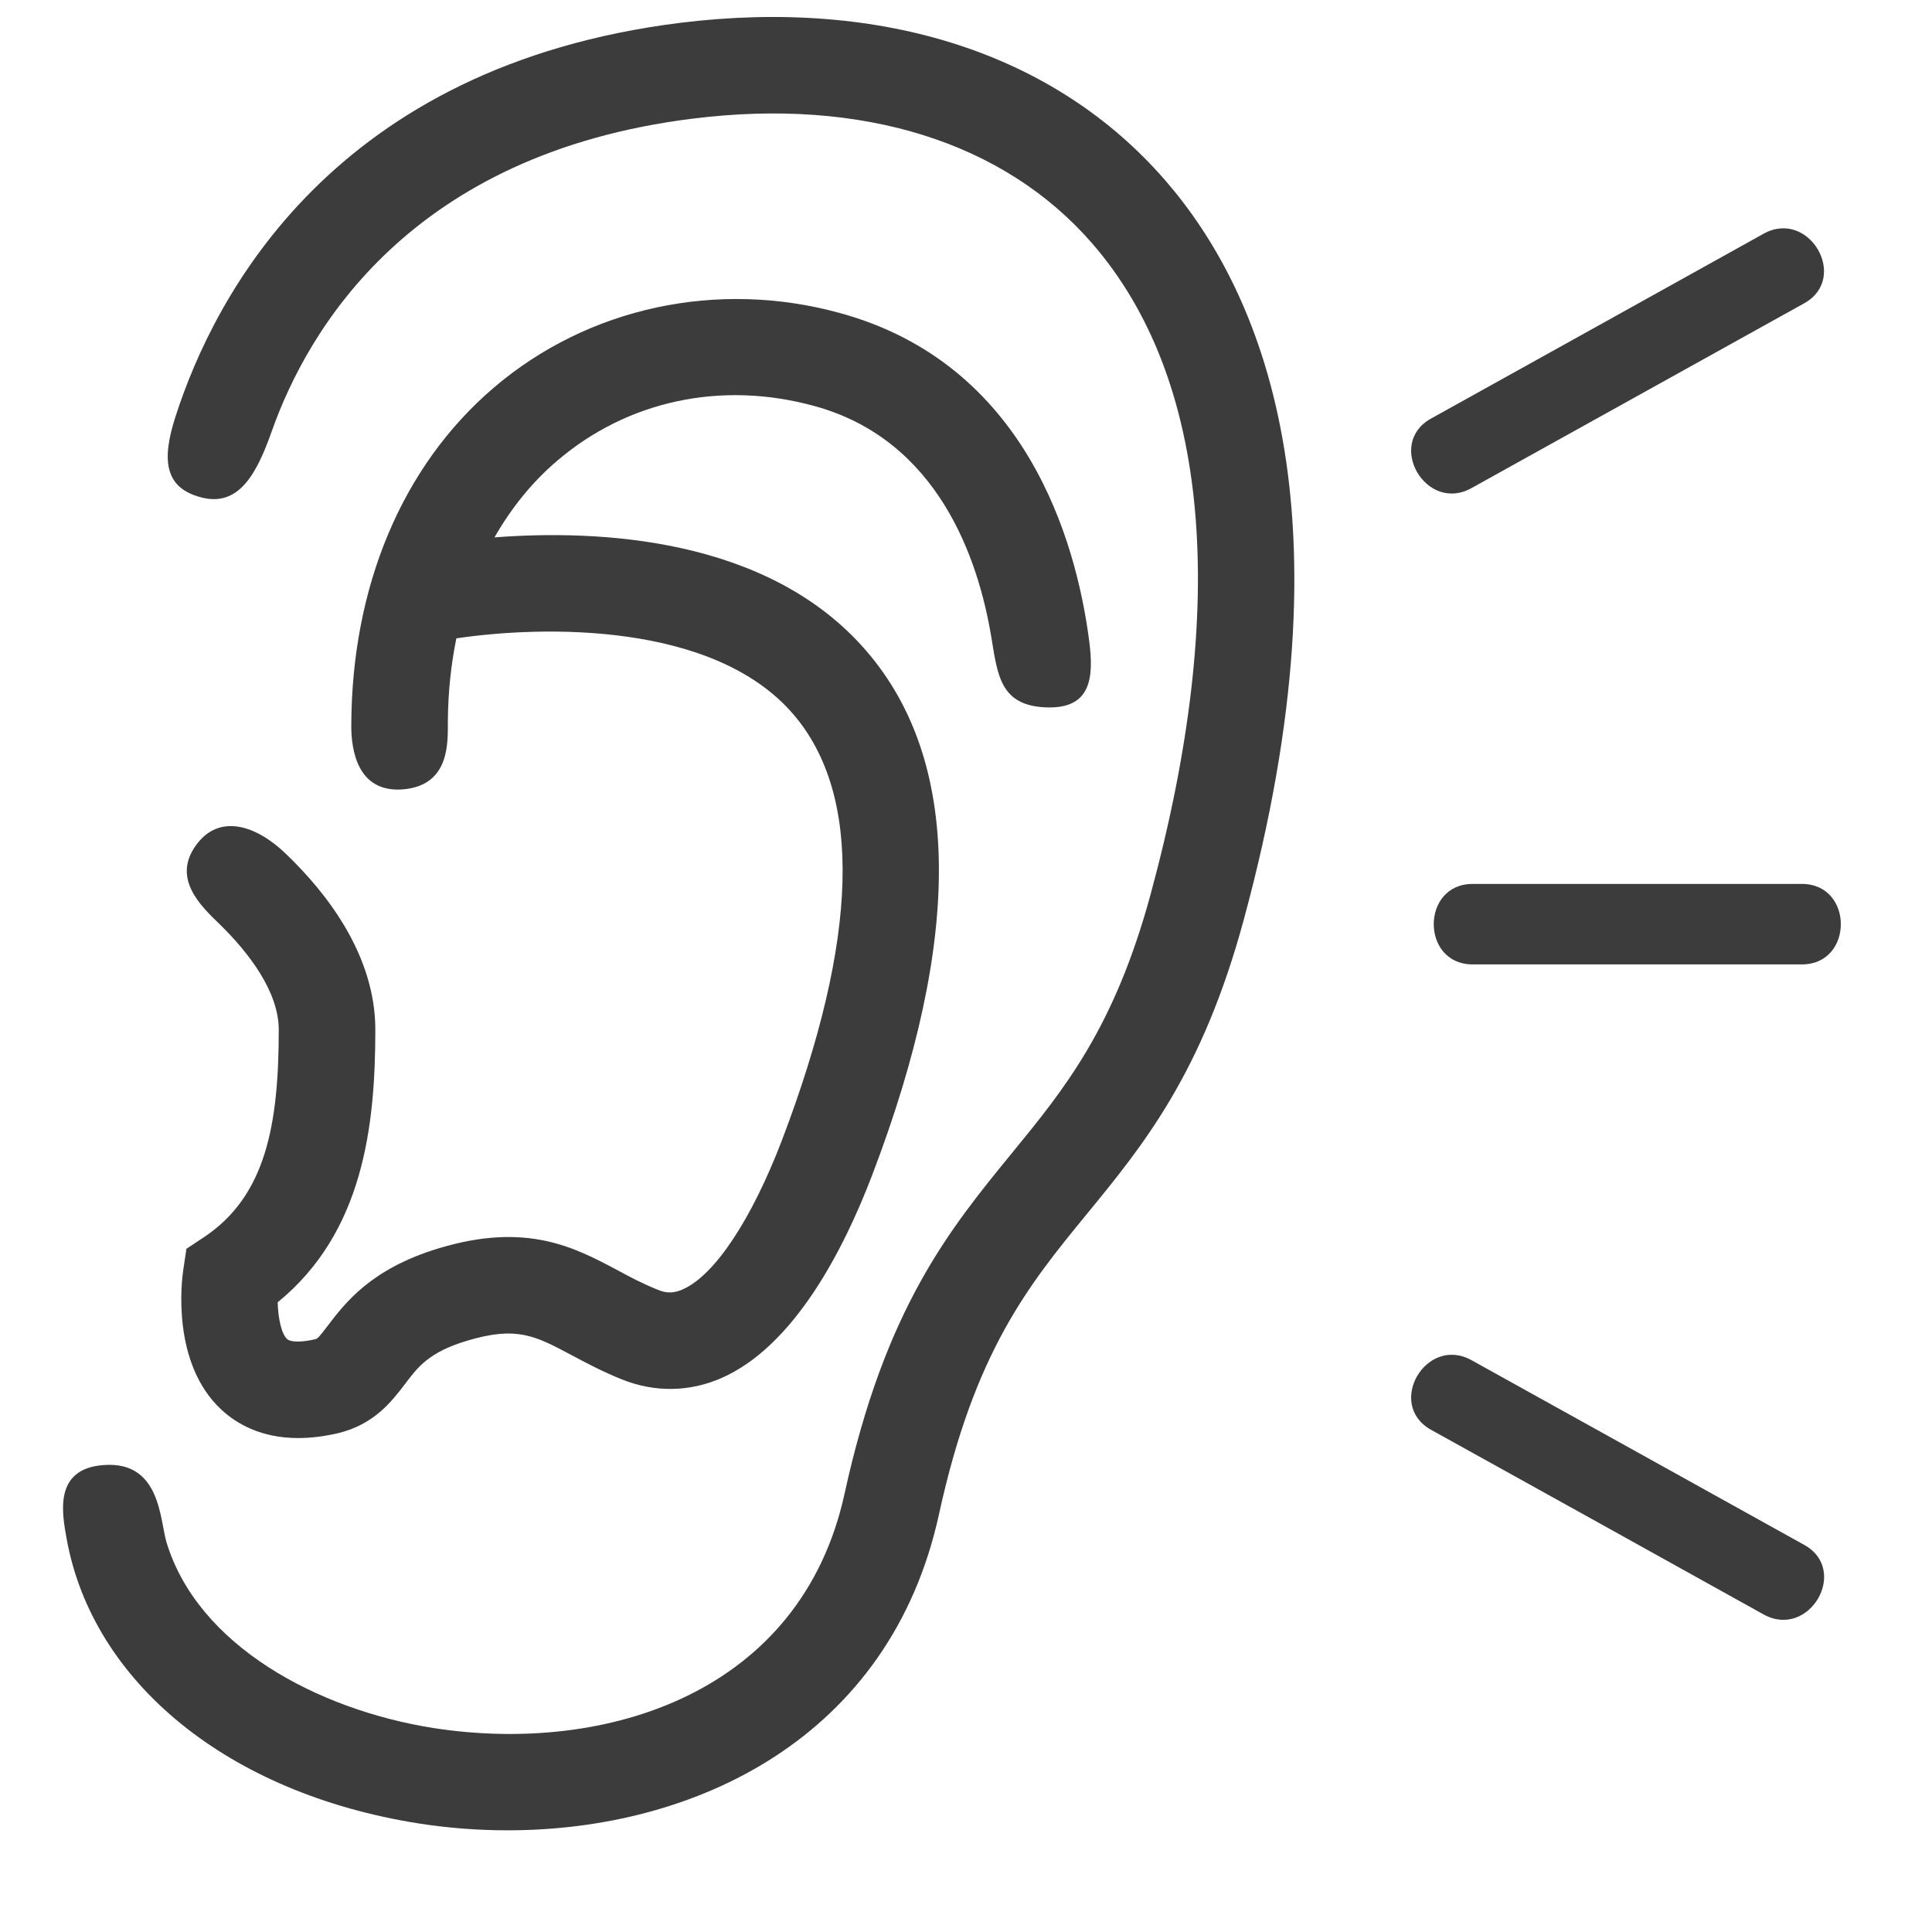 <svg xmlns="http://www.w3.org/2000/svg" xmlns:xlink="http://www.w3.org/1999/xlink" width="57" viewBox="0 0 42.75 42.75" height="57" preserveAspectRatio="xMidYMid meet"><defs><clipPath id="id1"><path d="M 1 0 L 29 0 L 29 40.5 L 1 40.5 Z M 1 0 " clip-rule="nonzero"></path></clipPath></defs><g clip-path="url(#id1)"><path fill="#3c3c3c" d="M 25.781 3.988 C 23.352 1.188 19.539 -0.047 15.059 0.504 C 7.383 1.461 4.75 6.523 3.883 9.219 C 3.562 10.211 3.656 10.812 4.477 11.012 C 5.297 11.211 5.688 10.465 6.016 9.535 C 6.809 7.297 9.074 3.402 15.328 2.625 C 19.078 2.156 22.219 3.141 24.168 5.387 C 26.762 8.375 27.207 13.355 25.461 19.785 C 24.656 22.746 23.555 24.094 22.387 25.52 C 21.008 27.207 19.586 28.945 18.688 33.051 C 17.723 37.465 13.422 38.828 9.598 38.238 C 7.02 37.832 4.375 36.41 3.684 34.125 C 3.535 33.629 3.555 32.32 2.289 32.418 C 1.176 32.5 1.375 33.496 1.477 34.062 C 2.051 37.207 5.02 39.68 9.266 40.348 C 9.91 40.449 10.566 40.5 11.234 40.5 C 15.387 40.5 19.695 38.457 20.777 33.508 C 21.562 29.902 22.766 28.43 24.039 26.875 C 25.301 25.336 26.602 23.75 27.523 20.344 C 29.977 11.312 27.93 6.461 25.781 3.988 Z M 25.781 3.988 " fill-opacity="1" fill-rule="nonzero"></path></g><path fill="#3c3c3c" d="M 8.305 22.785 C 8.305 21.156 7.258 19.785 6.324 18.891 C 5.672 18.262 4.844 17.984 4.328 18.715 C 3.812 19.445 4.438 20.043 4.859 20.449 C 5.512 21.086 6.168 21.949 6.168 22.785 C 6.168 24.875 5.887 26.457 4.52 27.371 L 4.125 27.633 L 4.055 28.102 C 4.023 28.309 3.781 30.164 4.906 31.199 C 5.242 31.508 5.781 31.82 6.598 31.82 C 6.859 31.82 7.148 31.789 7.469 31.715 C 8.281 31.523 8.672 31.004 8.961 30.625 C 9.246 30.246 9.496 29.918 10.332 29.668 C 11.43 29.336 11.84 29.555 12.652 29.988 C 12.988 30.168 13.344 30.355 13.762 30.523 C 14.484 30.812 15.25 30.805 15.965 30.492 C 17.574 29.785 18.668 27.656 19.301 25.996 C 21.309 20.734 21.266 16.832 19.172 14.406 C 17 11.879 13.227 11.715 10.941 11.891 C 11.309 11.25 11.762 10.68 12.32 10.203 C 13.883 8.863 15.961 8.418 18.02 8.984 C 20.762 9.734 21.648 12.371 21.934 14.09 C 22.074 14.934 22.129 15.609 23.137 15.652 C 24.145 15.695 24.211 15 24.098 14.16 C 23.809 11.965 22.703 8.051 18.582 6.926 C 15.871 6.18 13.008 6.801 10.926 8.578 C 8.891 10.316 7.777 12.992 7.773 16.07 C 7.773 16.566 7.895 17.559 8.934 17.465 C 9.969 17.367 9.906 16.406 9.91 15.961 C 9.914 15.316 9.98 14.703 10.098 14.125 C 12.02 13.84 15.793 13.758 17.551 15.801 C 19.09 17.59 19.004 20.762 17.301 25.234 C 16.629 26.988 15.812 28.223 15.105 28.531 C 14.914 28.617 14.75 28.621 14.555 28.539 C 14.215 28.402 13.926 28.25 13.656 28.102 C 12.715 27.602 11.648 27.035 9.711 27.621 C 8.207 28.074 7.637 28.832 7.254 29.332 C 7.055 29.598 7.023 29.621 6.977 29.633 C 6.68 29.703 6.434 29.703 6.352 29.629 C 6.227 29.512 6.152 29.164 6.145 28.816 C 8.039 27.27 8.305 24.918 8.305 22.785 Z M 8.305 22.785 " fill-opacity="1" fill-rule="nonzero"></path><path fill="#3c3c3c" d="M 32.559 10.801 C 35.016 9.438 37.469 8.074 39.922 6.711 C 40.926 6.152 40.027 4.613 39.023 5.172 C 36.57 6.539 34.117 7.898 31.664 9.262 C 30.66 9.82 31.555 11.359 32.559 10.801 Z M 32.559 10.801 " fill-opacity="1" fill-rule="nonzero"></path><path fill="#3c3c3c" d="M 31.664 31.637 C 34.117 32.996 36.57 34.359 39.023 35.723 C 40.031 36.281 40.93 34.742 39.922 34.184 C 37.469 32.824 35.016 31.457 32.562 30.098 C 31.555 29.539 30.66 31.074 31.664 31.637 Z M 31.664 31.637 " fill-opacity="1" fill-rule="nonzero"></path><path fill="#3c3c3c" d="M 32.586 21.34 C 35.016 21.34 37.441 21.34 39.871 21.34 C 41.02 21.34 41.02 19.559 39.871 19.559 C 37.441 19.559 35.016 19.559 32.586 19.559 C 31.438 19.559 31.438 21.34 32.586 21.34 Z M 32.586 21.34 " fill-opacity="1" fill-rule="nonzero"></path></svg>